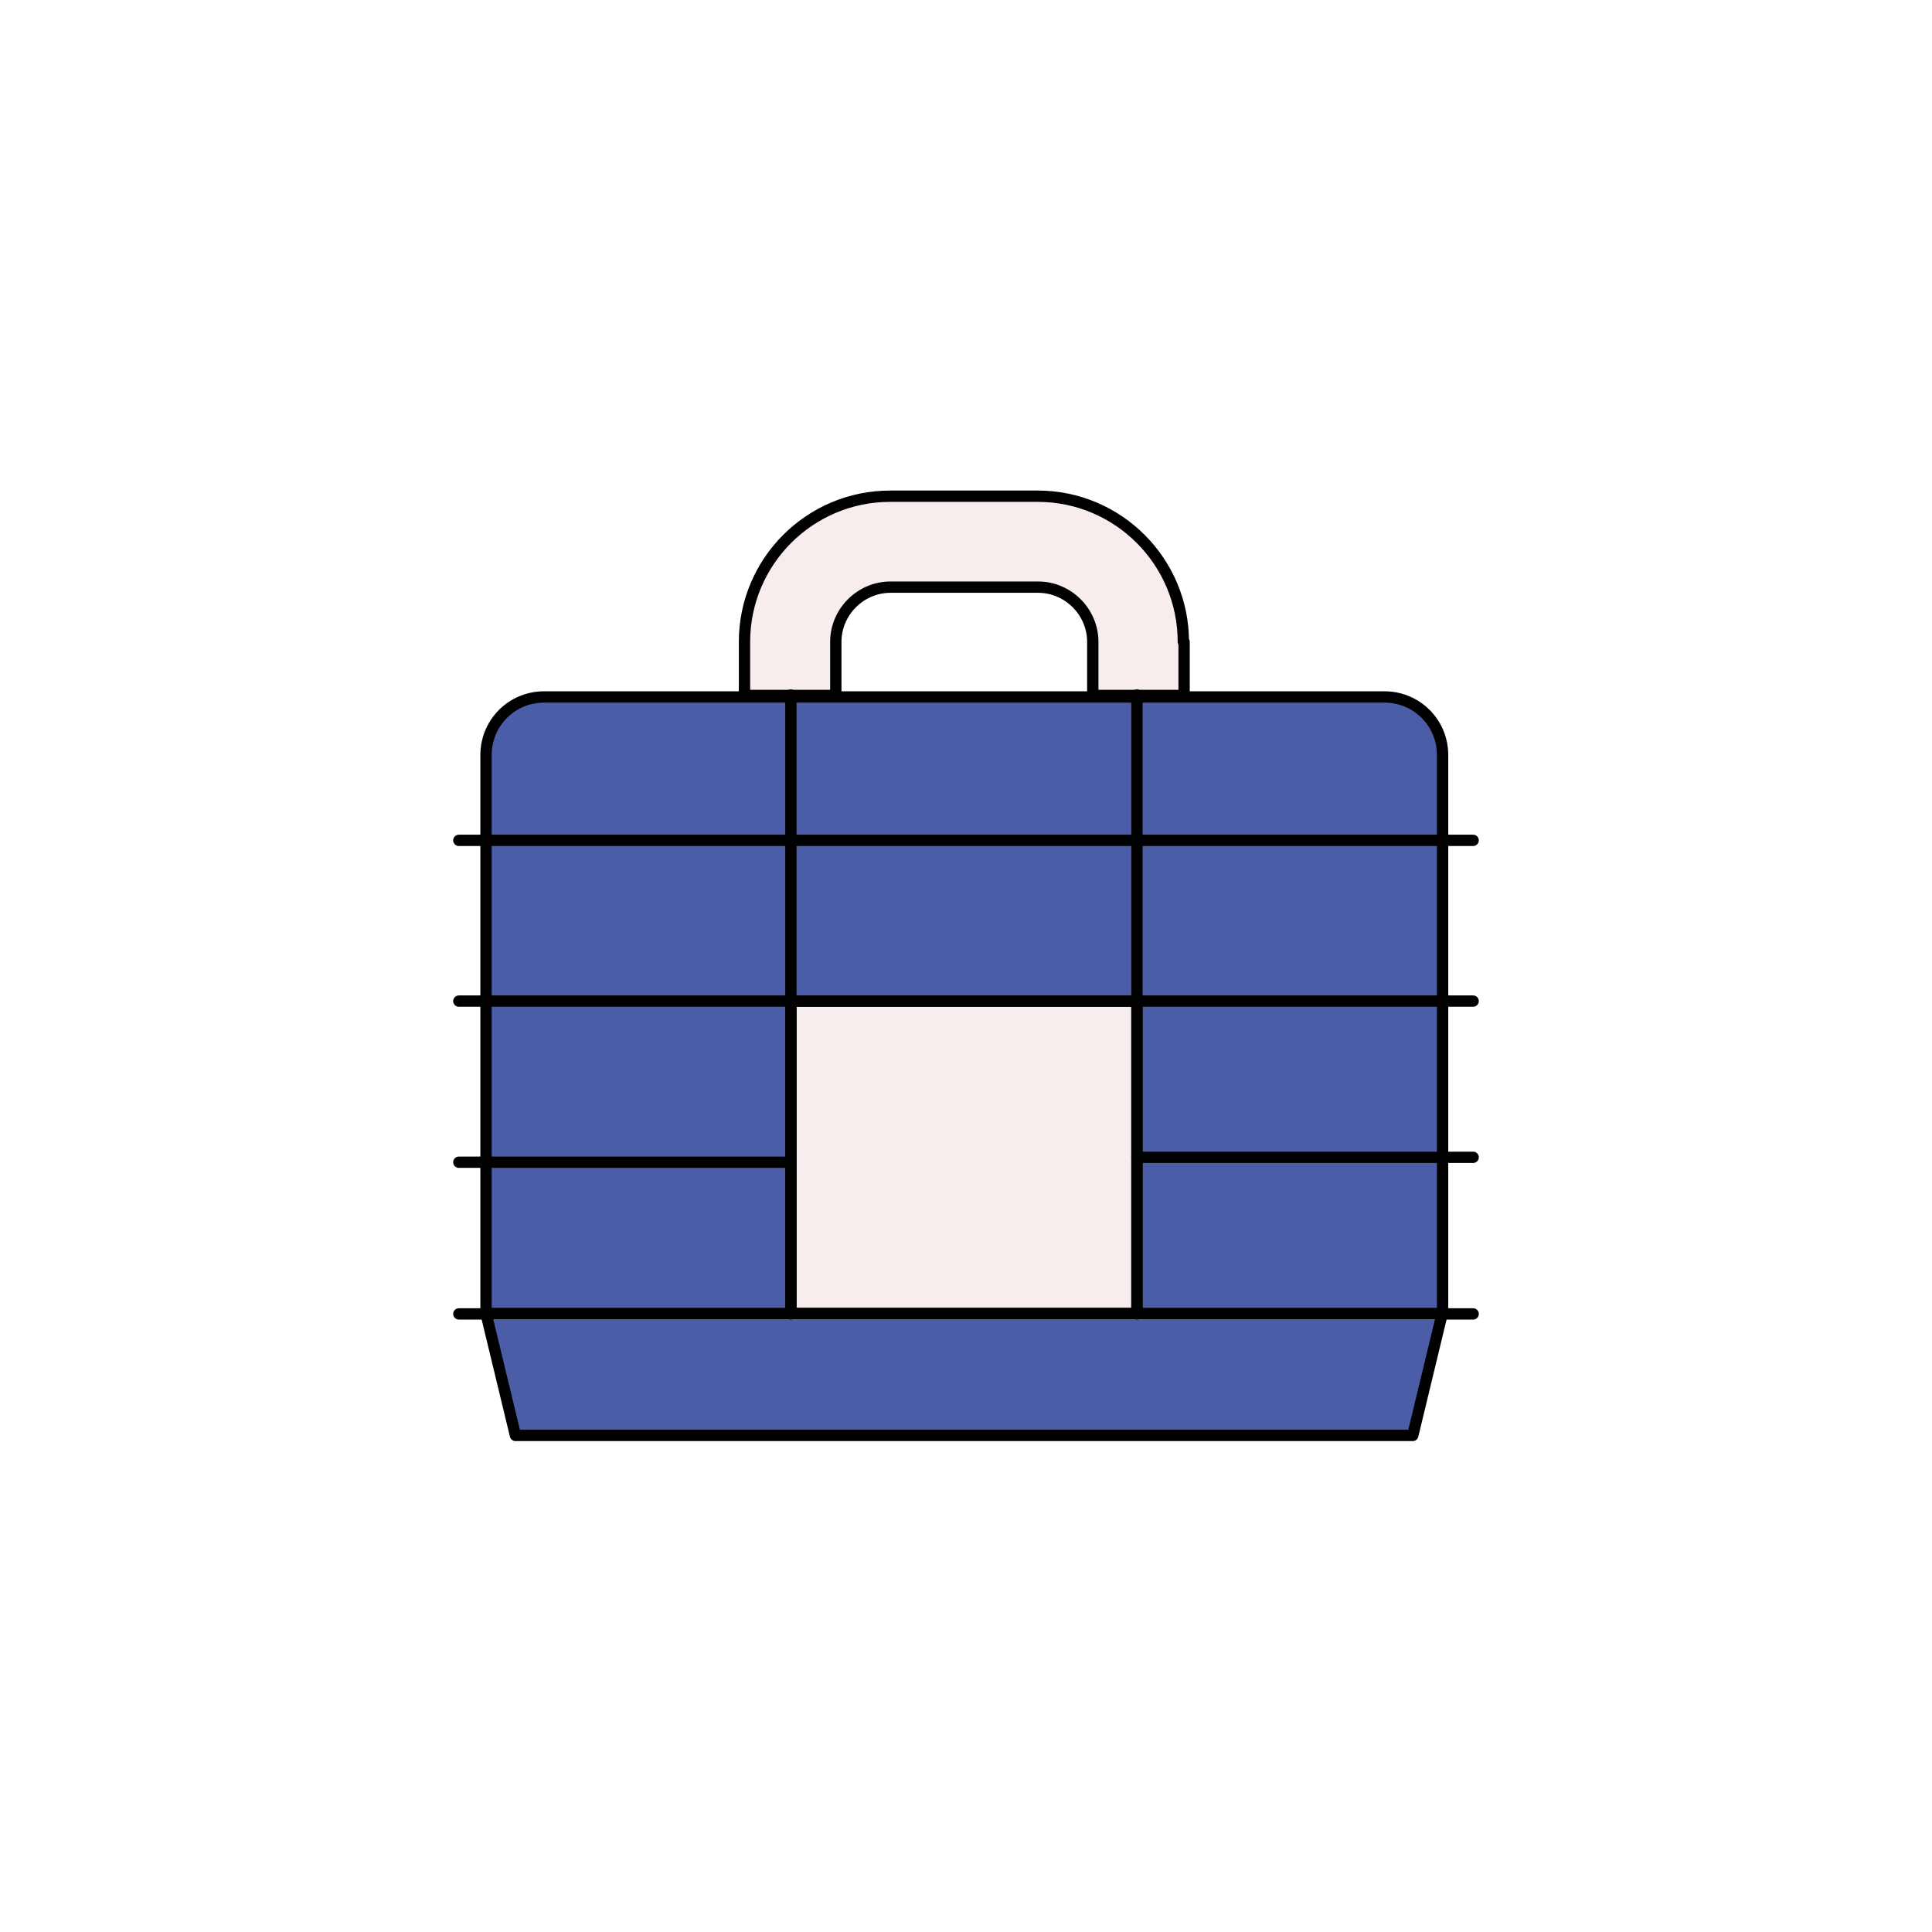 <svg viewBox="0 0 512 512" version="1.1" xmlns:xlink="http://www.w3.org/1999/xlink" xmlns="http://www.w3.org/2000/svg" id="Capa_1">
  
  <defs>
    <style>
      .st0 {
        fill: none;
      }

      .st0, .st1, .st2 {
        stroke: #000;
        stroke-linecap: round;
        stroke-linejoin: round;
        stroke-width: 3px;
      }

      .st1 {
        fill: #4b5da7;
      }

      .st3 {
        fill: #fff;
      }

      .st2 {
        fill: #f7edec;
      }
    </style>
  </defs>
  <rect height="512" width="512" x="0" class="st3"></rect>
  <path d="M313.8,170.1v14.2h-24.2v-14.2c0-7.9-6.5-14.5-14.5-14.5h-39.1c-7.9,0-14.5,6.5-14.5,14.5v14.2h-24.2v-14.2c0-21.3,17.3-38.6,38.6-38.6h39.1c21.3,0,38.6,17.3,38.6,38.6h.2Z" class="st2"></path>
  <path d="M382.2,348.2h-253.4v-148.1c0-8.5,6.8-15.4,15.4-15.4h222.7c8.5,0,15.4,6.8,15.4,15.4v148.1h0Z" class="st1"></path>
  <rect height="82.8" width="91.7" y="265.3" x="209.6" class="st2"></rect>
  <line y2="348.2" x2="390.4" y1="348.2" x1="121.6" class="st0"></line>
  <path d="M280.6,380.4h93.8l7.8-32.3h-253.4l7.8,32.3h144.1,0Z" class="st1"></path>
  <line y2="222.7" x2="390.4" y1="222.7" x1="121.6" class="st0"></line>
  <line y2="265.3" x2="390.4" y1="265.3" x1="121.6" class="st0"></line>
  <line y2="308" x2="209.6" y1="308" x1="121.6" class="st0"></line>
  <line y2="184.2" x2="209.6" y1="348.2" x1="209.6" class="st0"></line>
  <line y2="184.2" x2="301.3" y1="348.2" x1="301.3" class="st0"></line>
  <line y2="306.7" x2="390.4" y1="306.7" x1="301.3" class="st0"></line>
</svg>